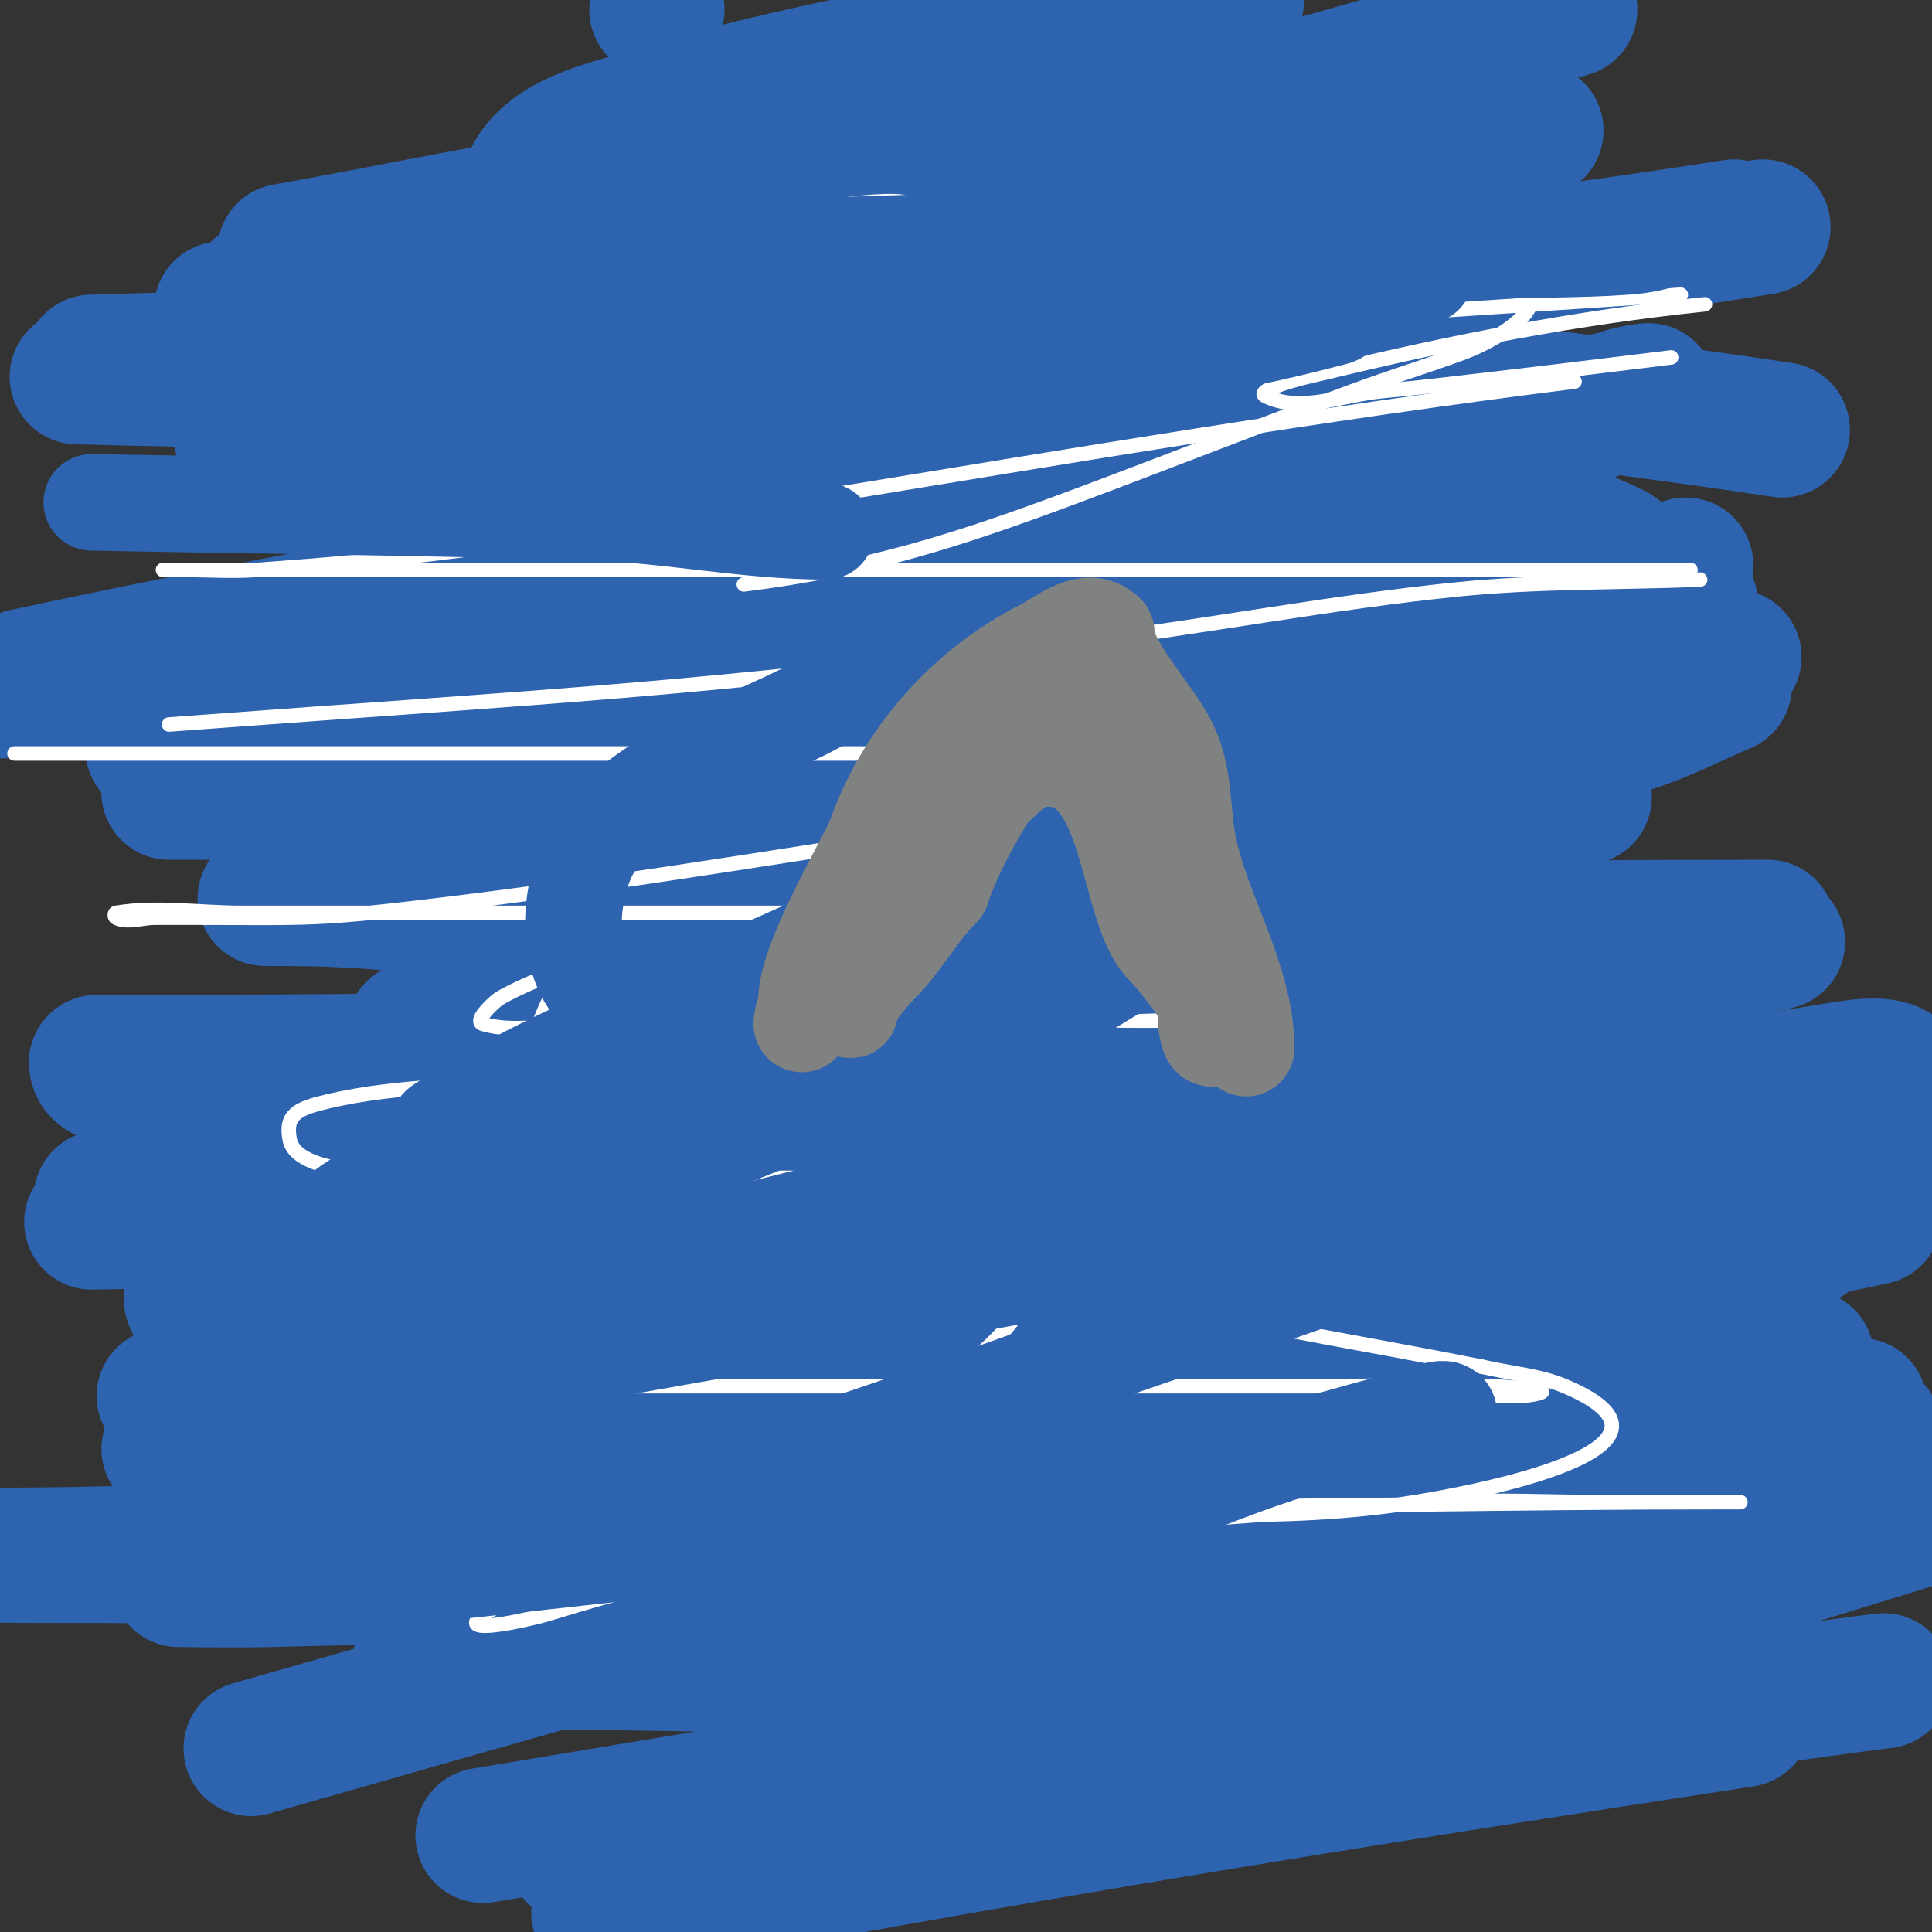 <svg viewBox='0 0 400 400' version='1.1' xmlns='http://www.w3.org/2000/svg' xmlns:xlink='http://www.w3.org/1999/xlink'><rect x="0" y="0" width="400" height="400" fill="#333333" stroke="none"/><g fill='none' stroke='#2d63af' stroke-width='28' stroke-linecap='round' stroke-linejoin='round'><path d='M323,207c-3.425,-3.425 -7.967,-2.205 -13,-3c-17.227,-2.72 -32.46,-3.35 -50,-4c-43.36,-1.606 -86.684,-5.679 -130,-8c-16.395,-0.878 -32.668,-3.325 -49,-5c-5.647,-0.579 -11.329,-0.753 -17,-1c-1.998,-0.087 -4,0 -6,0c-1,0 -4,0 -3,0c47.258,0 94.684,5.224 142,6c56.292,0.923 112.697,0 169,0'/><path d='M368,195c-48.719,0 -96.461,6.431 -145,10c-26.979,1.984 -53.984,3.615 -81,5c-3.547,0.182 -45.953,-2.023 -56,3c-1.738,0.869 1.383,3.922 3,5c2.732,1.821 5.803,3.254 9,4c6.886,1.607 13.942,2.566 21,3c59.687,3.673 120.252,1 180,1c18.667,0 37.333,0 56,0c14.764,0 20,0 20,0c0,0 -1.964,-0.806 -3,-1c-4.633,-0.869 -9.306,-1.565 -14,-2c-13.314,-1.233 -26.635,-2.622 -40,-3c-99.17,-2.807 -198.773,0 -298,0'/><path d='M20,220c0,4.744 12.33,3 13,3c8.667,0 17.333,0 26,0c17.333,0 34.667,0 52,0c73.667,0 147.333,0 221,0c12.333,0 24.668,-0.202 37,0c8.359,0.137 25,-6.36 25,2c0,2 -4,0 -6,0c-4.667,0 -9.334,-0.075 -14,0c-16.001,0.258 -32.009,0.36 -48,1c-25.681,1.027 -51.358,2.248 -77,4c-76.034,5.195 -151.984,12.411 -228,18'/><path d='M19,253c80.559,-1.321 160.485,-9.224 241,-12c36.008,-1.242 99.238,-1 138,-1'/><path d='M398,241c-59.915,8.224 -119.684,19.056 -180,24c-50.943,4.176 -101.963,3 -153,3'/><path d='M65,269c0,0.333 0,0.667 0,1'/><path d='M388,252c-17.756,3.805 -31.998,6 -50,6c-6.146,0 -14,1.518 -14,-1'/><path d='M374,256c2.333,2.333 -24.858,0 -28,0c-24.667,0 -49.333,0 -74,0c-63.427,0 -127.84,-3.648 -191,3c-0.895,0.094 -38.735,3.47 -41,8c-3.059,6.118 11.696,4.987 12,5c15.324,0.638 30.668,0.591 46,1c76.899,2.051 154.059,6 231,6c0.667,0 -1.333,0 -2,0c-2,0 -4.002,-0.083 -6,0c-6.004,0.25 -12,0.667 -18,1'/><path d='M303,280c-89.612,4.481 -179.347,5.414 -269,9'/><path d='M35,300c68,0 136,0 204,0c18,0 36,0 54,0c1.712,0 15.46,-0.54 16,0c1.202,1.202 -3.301,0.937 -5,1c-7.336,0.272 -14.709,0.142 -22,1c-15.404,1.812 -30.632,4.904 -46,7c-57.8,7.882 -115.766,13.575 -174,17c-8.326,0.49 -25,1 -25,1c0,0 12.669,0.164 19,0c19.671,-0.511 39.357,-0.821 59,-2c91.514,-5.491 182.232,-16.519 273,-29'/><path d='M385,291c-100.753,1.185 -201.302,5.467 -302,9'/><path d='M60,304c104.884,-5.827 209.239,-15.44 314,-23'/><path d='M396,315c-47.607,14.648 -94.36,29.88 -144,36c-9.947,1.226 -20.012,1.168 -30,2c-6.016,0.501 -11.978,1.57 -18,2c-3.325,0.237 -6.667,0 -10,0c-0.333,0 -1.333,0 -1,0c10.333,0 20.667,0 31,0c16.333,0 32.667,0 49,0c19.667,0 39.368,1.175 59,0c19.439,-1.163 38.667,-4.667 58,-7'/><path d='M361,356c-79.33,12.12 -158.19,24.808 -237,40'/><path d='M119,384c18.333,-5 36.542,-10.484 55,-15c19.695,-4.819 39.836,-7.877 60,-10c0.663,-0.07 -1.336,-0.055 -2,0c-3.338,0.278 -6.681,0.542 -10,1c-6.352,0.876 -12.672,1.968 -19,3c-52.304,8.528 -61.297,10.049 -103,17'/><path d='M52,362c52.242,-14.825 92.229,-26.925 145,-39c22.944,-5.25 46.368,-8.534 69,-15c1.603,-0.458 -3.344,-0.184 -5,0c-4.685,0.521 -9.398,0.977 -14,2c-7.42,1.649 -14.574,4.38 -22,6c-10.923,2.383 -22.043,3.774 -33,6c-10.381,2.109 -20.546,5.289 -31,7c-10.573,1.73 -21.432,1.239 -32,3c-0.658,0.11 1.387,0.263 2,0c1.786,-0.766 3.142,-2.428 5,-3c2.569,-0.79 5.336,-0.645 8,-1c12.188,-1.625 23.179,-3.803 36,-5c41.672,-3.889 46.613,-3 87,-3c8.667,0 17.434,-1.318 26,0c1.318,0.203 0.8,2.933 0,4c-2.408,3.211 -5.526,5.989 -9,8c-14.514,8.403 -55.663,11.307 -69,12c-37.105,1.928 -74.829,0 -112,0'/><path d='M103,344c-5,0 -10,0 -15,0c-0.333,0 -1.306,0.131 -1,0c24.531,-10.513 49.254,-16.73 76,-21c61.047,-9.747 103.574,-12.389 166,-18'/><path d='M383,310c-27.667,3 -55.231,7.169 -83,9c-98.314,6.482 -197.529,3 -296,3'/><path d='M-1,322c85.723,0 171.788,-11.899 257,-19c31.476,-2.623 80.907,-9.87 115,-5c1.683,0.24 -3.388,0.463 -5,1c-4.111,1.37 -7.914,3.558 -12,5c-14.389,5.078 -38.063,11.821 -52,15c-20.668,4.714 -41.995,8.374 -63,11c-0.992,0.124 2.035,0.263 3,0c2.748,-0.749 5.318,-2.042 8,-3c2.589,-0.924 8,-4.749 8,-2c0,4.652 -28,21.65 -28,18'/></g>
<g fill='none' stroke='#ffffff' stroke-width='3' stroke-linecap='round' stroke-linejoin='round'><path d='M261,211c-49.706,0 -98.895,5.26 -148,12c-15.185,2.084 -29.982,1.496 -45,5c-6.386,1.49 -9.054,2.73 -8,8c1.622,8.111 25.706,6.916 30,7c45.609,0.894 91.384,1 137,1c8.667,0 17.343,-0.403 26,0c5.7,0.265 11.342,1.262 17,2c0.741,0.097 5.897,-0.206 7,2c1,2 -3.781,2.723 -6,3c-3.653,0.457 -7.333,0.667 -11,1'/><path d='M260,252c-43.495,8.285 -86.531,18.664 -130,27c-10.28,1.971 -20.643,3.49 -31,5c-6.302,0.919 -13.304,-0.848 -19,2c-1.375,0.687 12.158,1 13,1c6.333,0 12.667,0 19,0c13,0 26,0 39,0c42.667,0 85.333,0 128,0c3.573,0 30.025,-0.995 40,1c1.348,0.27 -2.626,1 -4,1c-2.333,0 -4.669,-0.101 -7,0c-14.18,0.617 -28.162,3.844 -42,7c-26.814,6.116 -53.669,14.496 -81,18c-5.3,0.68 -10.68,0.493 -16,1c-2.099,0.2 -7.886,1.057 -6,2c4.266,2.133 31.091,0 33,0'/><path d='M196,317c10.333,-0.333 20.679,-0.399 31,-1c24.017,-1.399 47.979,-3.666 72,-5c10.983,-0.61 22,0 33,0c14.197,0 38.197,0 24,0c-42.019,0 -83.982,1 -126,1c-23.286,0 -48.765,-2.319 -72,1c-1.98,0.283 4,0 6,0c4.333,0 8.667,0 13,0c10.667,0 21.333,0 32,0c27.6,0 56.67,2.462 84,-2c4.825,-0.788 63.411,-10.288 31,-24c-5.361,-2.268 -11.333,-2.667 -17,-4'/><path d='M307,283c-21.987,-4.397 -44.169,-7.883 -66,-13c-8.006,-1.876 -29.809,-6.48 -39,-14c-3.667,-3 4.478,-9.587 9,-11c2.545,-0.795 5.338,0.152 8,0c12.685,-0.725 25.298,-2.69 38,-3c9.997,-0.244 20,0 30,0c4.333,0 8.889,1.37 13,0c2.47,-0.823 -3.456,-4.447 -6,-5c-5.623,-1.222 -11.314,-2.116 -17,-3c-21.01,-3.268 -41.984,-6.767 -63,-10c-24.185,-3.721 -27.443,-0.561 -46,-11c-0.523,-0.294 -0.326,-4.759 1,-5c1.739,-0.316 34.416,-3 19,-3'/><path d='M188,205c-22.398,5.973 -44.857,6.508 -68,7c-6.665,0.142 -13.604,1.881 -20,0c-1.865,-0.548 1.482,-3.786 3,-5c1.598,-1.279 15.208,-7.792 17,-6c1.509,1.509 -3.491,2.491 -5,4c-2.05,2.05 -8.011,18.049 -5,19c28.36,8.956 60.903,-2.325 90,4c3.652,0.794 12.908,18.088 14,21c11.149,29.732 -38.418,47.644 -54,56c-10.51,5.636 -21.333,10.667 -32,16'/><path d='M128,321c-7.333,3.333 -14.795,6.398 -22,10c-18.341,9.17 2.478,4.699 8,3c14.891,-4.582 24.969,-7.232 40,-9c4.248,-0.5 18.995,10.599 6,8'/></g>
<g fill='none' stroke='#2d63af' stroke-width='28' stroke-linecap='round' stroke-linejoin='round'><path d='M345,121c-2.613,0 -9.099,-6.05 -11,-7c-9.004,-4.502 -23.587,-7.969 -32,-10c-24.652,-5.951 -57.491,-12.763 -82,-16c-67.613,-8.93 -135.956,-8.185 -204,-10'/><path d='M60,96c30.667,0 61.333,0 92,0c25.667,0 51.333,0 77,0c16,0 32.001,-0.208 48,0c9.672,0.126 19.34,0.505 29,1c3.346,0.172 6.662,0.722 10,1c0.664,0.055 2.667,0 2,0c-16.667,0 -33.373,-1.147 -50,0c-18.398,1.269 -36.728,3.501 -55,6c-69.636,9.523 -139.264,21.271 -208,36'/><path d='M-1,143c116.35,0 232.682,-0.945 349,2'/><path d='M328,165c-68.981,0 -138.022,-0.734 -207,0c-14.003,0.149 -27.996,1 -42,1c-1,0 2,0 3,0c3,0 6.035,0.456 9,0c11.05,-1.7 21.997,-4.019 33,-6c22.33,-4.019 44.712,-7.755 67,-12c40.714,-7.755 81.333,-16 122,-24'/><path d='M350,125c-80.228,21.88 -153.092,35.859 -236,33c-20.707,-0.714 -40.497,-5.291 -61,-7c-6.328,-0.527 -16.058,-1.942 -21,3c-2.236,2.236 5.838,3 9,3c3,0 6.043,0.507 9,0c8.767,-1.503 17.278,-4.256 26,-6c52.01,-10.402 105.334,-18.763 158,-25c8.613,-1.02 26,-1 26,-1c0,0 -6.375,2.42 -8,3c-8.637,3.085 -17.228,6.324 -26,9c-32.763,9.995 -66.338,16.88 -100,23'/><path d='M126,160c-14,1.333 -27.958,3.22 -42,4c-9.985,0.555 -20,0 -30,0c-2.555,0 -21.555,0 -19,0c3.59,0 6.619,-2.793 10,-4c6.555,-2.341 13.28,-4.187 20,-6c35.283,-9.521 70.673,-18.643 106,-28c56.62,-14.997 112.837,-32.297 170,-45c1.659,-0.369 -3.447,0.31 -5,1c-1.776,0.789 -3.231,2.196 -5,3c-5.3,2.409 -10.68,4.636 -16,7c-5.676,2.523 -16.299,1.026 -20,3c-15.218,8.116 -18.668,22.011 -20,38'/><path d='M275,133c1.667,5 2.328,10.457 5,15c0.91,1.547 3.213,1.827 5,2c8.633,0.835 17.368,1.846 26,1c17.028,-1.669 32.367,-8.883 48,-15'/><path d='M357,142c-6.333,2.667 -12.462,5.885 -19,8c-45.099,14.591 2.141,-26.11 11,-33'/><path d='M369,89c-30.585,-4.588 -61.3,-8.266 -92,-12c-15.35,-1.867 -31.33,-1.11 -46,-6c-3.421,-1.14 5.518,-5.063 9,-6c5.556,-1.496 11.321,-2.073 17,-3c10.655,-1.74 21.312,-3.473 32,-5c23.333,-3.333 46.712,-6.361 70,-10'/><path d='M365,47c-114.672,18.348 -230.005,24.907 -346,28'/><path d='M59,52c23,-4 45.819,-9.232 69,-12c21.555,-2.574 43.311,-3.089 65,-4c21.65,-0.91 43.42,-2.962 65,-1c3.711,0.337 -6.339,4.303 -10,5c-11.535,2.197 -23.444,1.916 -35,4c-55.06,9.929 -110.83,20 -167,20c-0.667,0 1.337,0.066 2,0c6.007,-0.601 12.042,-1.027 18,-2c43.051,-7.029 85.857,-15.563 129,-22c39.543,-5.9 79.333,-10 119,-15'/><path d='M318,27c-58.619,3.331 -117.302,5.666 -176,7'/><path d='M136,2l0,0'/><path d='M256,0c-28.42,9.473 -58.07,17.591 -87,25c-11.908,3.05 -23.971,5.468 -36,8c-6.973,1.468 -13.98,2.779 -21,4c-0.657,0.114 -2.298,0.596 -2,0c4.069,-8.138 15.316,-10.286 24,-13c14.43,-4.509 29.214,-7.851 44,-11c21.229,-4.521 42.667,-8 64,-12'/><path d='M325,2c-85.158,25.16 -170.614,47.517 -257,68'/><path d='M65,70c42.667,-2.333 85.314,-5.047 128,-7c0.74,-0.034 40.118,-0.846 44,2c2.647,1.941 -1.913,6.466 -4,9c-2.714,3.295 -6.679,5.318 -10,8c-11.529,9.312 -22.471,16.688 -34,26c-3.123,2.522 -4.986,8 -9,8'/></g>
<g fill='none' stroke='#ffffff' stroke-width='3' stroke-linecap='round' stroke-linejoin='round'><path d='M287,189c-57.333,0 -114.667,0 -172,0c-21.667,0 -43.333,0 -65,0c-8.667,0 -17.451,-1.425 -26,0c-0.329,0.055 -0.298,0.851 0,1c2.385,1.193 5.333,0 8,0c2.667,0 5.333,0 8,0c24.583,0 24.954,0.586 54,-3c40.47,-4.996 80.68,-11.914 121,-18c17.164,-2.591 40.842,-4.281 58,-10c0.707,-0.236 -1.255,-1 -2,-1c-2.667,0 -5.335,0.081 -8,0c-8.336,-0.253 -16.663,-0.794 -25,-1c-18.664,-0.461 -37.333,-0.667 -56,-1'/><path d='M182,156c-59.667,0 -119.333,0 -179,0'/><path d='M35,150c85.486,-6.366 102.808,-6.659 188,-17c26.394,-3.204 52.547,-8.334 79,-11c16.596,-1.672 33.333,-1.333 50,-2'/><path d='M350,118c-65.667,0 -131.333,0 -197,0c-39.667,0 -79.333,0 -119,0c-1.333,0 2.667,0 4,0c5,0 10.012,0.35 15,0c14.029,-0.984 28.053,-2.196 42,-4c24.732,-3.198 49.389,-6.976 74,-11c52.247,-8.544 104.468,-17.433 157,-24'/><path d='M346,74c-11,1.333 -21.994,2.716 -33,4c-8.994,1.049 -17.984,2.161 -27,3c-7.973,0.742 -16.838,4.581 -24,1c-1.738,-0.869 3.142,-2.428 5,-3c2.627,-0.808 5.328,-1.355 8,-2c26.121,-6.305 51.238,-11.232 78,-14'/><path d='M348,61c-28,2 -56.045,3.442 -84,6c-55.846,5.11 -109.887,13 -166,13c-0.333,0 0.678,0.088 1,0c3.357,-0.916 6.661,-2.018 10,-3c7.177,-2.111 26.997,-7.555 29,-8c27.71,-6.158 55.818,-10.599 84,-14c8.004,-0.966 15.975,-2.223 24,-3c2.654,-0.257 7.157,-2.53 8,0c1.778,5.335 -18.228,6.862 -19,7c-8.631,1.549 -17.347,2.579 -26,4c-39.837,6.54 -40.446,8.092 -80,11c-9.646,0.709 -19.33,0.764 -29,1c-0.776,0.019 -22.145,3.145 -12,-7c2.427,-2.427 5.93,-3.465 9,-5c4.269,-2.134 8.526,-4.338 13,-6c7.214,-2.679 14.534,-5.134 22,-7c8.562,-2.14 17.333,-3.333 26,-5'/><path d='M158,45c1.311,-0.197 24.13,-4.631 30,-3c7.9,2.194 14.187,8.514 22,11c14.096,4.485 33.03,3 47,3c23.33,0 30.01,-0.837 52,2c17.38,2.243 1.995,12.069 -6,15c-7.621,2.794 -15.388,5.181 -23,8c-19.39,7.182 -38.622,14.785 -58,22c-24.762,9.22 -42.564,14.82 -68,18'/></g>
<g fill='none' stroke='#2d63af' stroke-width='20' stroke-linecap='round' stroke-linejoin='round'><path d='M171,110c-16.161,0 -32.78,-3.519 -49,-4c-34.325,-1.017 -68.667,-1.333 -103,-2'/><path d='M46,91c43.04,-3.165 86.012,-7.196 129,-11c27.758,-2.456 55.719,-4.316 83,-10c5.699,-1.187 11.37,-2.518 17,-4c0.721,-0.19 2.527,-0.473 2,-1c-1.65,-1.65 -4.667,0 -7,0c-6.333,0 -12.67,-0.195 -19,0c-45.054,1.386 -59.158,2.496 -107,8c-17.375,1.999 -34.565,5.613 -52,7c-11.962,0.952 -24,0 -36,0c-3.667,0 -7.333,0 -11,0c-0.333,0 -1.333,0 -1,0c14.36,0 60.267,-10.308 66,-11c47.22,-5.699 94.589,-10.207 142,-14c17.97,-1.438 35.992,-2.153 54,-3c10.327,-0.486 20.69,-0.227 31,-1c3.065,-0.23 6.147,-0.859 9,-2c1.238,-0.495 -2.667,0 -4,0c-12,0 -24,0 -36,0c-23,0 -46.002,-0.331 -69,0c-23.34,0.336 -46.667,1.333 -70,2'/><path d='M167,51c-32,2 -63.98,4.344 -96,6c-6.658,0.344 -13.333,0 -20,0c-0.667,0 1.333,0 2,0c1.667,0 3.333,0 5,0c3.667,0 7.333,0 11,0c14.333,0 28.667,0 43,0c61,0 122,0 183,0'/><path d='M316,139c-75.833,27.576 -92.698,32.057 -164,64c-20.679,9.264 -42.146,17.431 -61,30c-0.832,0.555 2.035,0.263 3,0c6.408,-1.748 12.586,-4.277 19,-6c15.928,-4.279 32.018,-7.929 48,-12c36.617,-9.327 73.546,-18.006 111,-23c12.296,-1.64 24.636,-2.991 37,-4c4.319,-0.353 13,-4.333 13,0c0,10.576 -10.531,14.167 -18,19c-24.194,15.655 -60.371,21.133 -89,23c-6.653,0.434 -13.338,0.247 -20,0c-2.355,-0.087 -5.448,0.774 -7,-1c-1.262,-1.442 1.468,-18.099 2,-19c7.566,-12.803 26.652,-20.663 40,-24c6.913,-1.728 21,-11.126 21,-4c0,1.7 0.02,3.64 -1,5c-2.126,2.835 -5.102,4.961 -8,7c-6.126,4.311 -12.667,8 -19,12'/><path d='M223,206c-31.333,12.667 -62.177,26.618 -94,38c-13.931,4.982 -28.595,7.624 -43,11c-7.257,1.701 -24.768,10.92 -22,4c4.967,-12.417 25.769,-17.478 36,-21c27.76,-9.557 51.65,-17.668 81,-15c14.745,1.34 18.242,4.376 32,11c2.056,0.99 10.841,3.366 12,8c4.653,18.612 -42.355,28.503 -52,30c-11.219,1.741 -22.666,1.352 -34,2c-0.959,0.055 -2.415,0.224 -1,-2c11.715,-18.409 45.654,-22.205 63,-26c42.345,-9.263 57.896,-10.978 99,-14c20.714,-1.523 42.04,-7.059 26,17'/><path d='M326,249c-8.667,3 -17.035,7.066 -26,9c-29.419,6.345 -66.683,2 -96,2c-12.333,0 -24.667,0 -37,0c-8.667,0 -17.333,0 -26,0c-3,0 -11.846,0.949 -9,0c7.619,-2.54 21.527,-4.632 27,-6c8,-2 15.997,-4.013 24,-6c40.33,-10.013 80.667,-20 121,-30'/><path d='M376,223c-49.153,23.666 -98.439,40.335 -150,58c-32.375,11.091 -63.344,23.881 -97,30c-0.656,0.119 1.361,0.192 2,0c2.728,-0.818 5.298,-2.099 8,-3c6.685,-2.228 14.92,-6 22,-6c1.333,0 0.495,2.762 0,4c-0.998,2.495 -3.002,4.505 -4,7c-3.909,9.772 -4.434,13.911 7,15c35.802,3.41 68.469,-16.326 101,-27c8.451,-2.773 17.329,-4.018 26,-6c2.996,-0.685 9,1.073 9,-2c0,-3.018 -6.049,0.368 -9,1c-6.404,1.372 -12.641,3.435 -19,5c-15.309,3.768 -30.436,8.486 -46,11c-20.592,3.326 -170.981,19.568 -184,21'/><path d='M64,290c80.855,-13.589 161.528,-28.298 242,-44'/><path d='M352,223c-22.644,0 -129.827,0.393 -157,-1c-23.895,-1.225 -46.921,-2.055 -68,-14c-10.015,-5.675 -9.482,-19.86 -6,-29c6.517,-17.107 34.003,-25.365 48,-33c6.028,-3.288 14.715,-11 23,-11'/></g>
<g fill='none' stroke='#808282' stroke-width='20' stroke-linecap='round' stroke-linejoin='round'><path d='M258,217c0,-14.241 -9.215,-28.077 -12,-42c-1.407,-7.035 -0.641,-14.283 -4,-21c-3.393,-6.787 -13,-16.594 -13,-23'/><path d='M229,131c-3.866,-3.866 -9.639,1.32 -13,3c-15.997,7.998 -29.27,22.811 -35,40'/><path d='M181,174c-4.007,8.015 -14,25.408 -14,33'/><path d='M167,207c0,2.05 -1,3.314 -1,5'/><path d='M251,215c-1.708,0 -1.172,-7.786 -2,-14c-1.397,-10.475 -7.092,-32.23 -11,-42c-1.151,-2.877 -3.295,-14 -7,-14'/><path d='M231,145c0,-8.318 -15.082,4.541 -18,6c-2.495,1.248 -2.496,4.894 -4,7c-5.143,7.2 -11.043,17.129 -14,26'/><path d='M195,184c-4.888,4.888 -7.986,10.986 -13,16c-2.446,2.446 -3.917,4.917 -6,7c-0.471,0.471 0,2.667 0,2c0,-1 -0.11,-2.006 0,-3c0.224,-2.015 0.247,-4.117 1,-6c0.619,-1.547 2.323,-2.477 3,-4c1.948,-4.384 1.796,-9.592 4,-14'/><path d='M184,182c1.201,-3.604 6.588,-12.953 10,-15c2.021,-1.213 4.793,-0.172 7,-1c6.973,-2.615 8.149,-9 16,-9'/><path d='M217,157c17.672,0 15.873,30.873 24,39'/><path d='M241,196c2.849,2.849 10,12.004 10,15'/></g>
</svg>